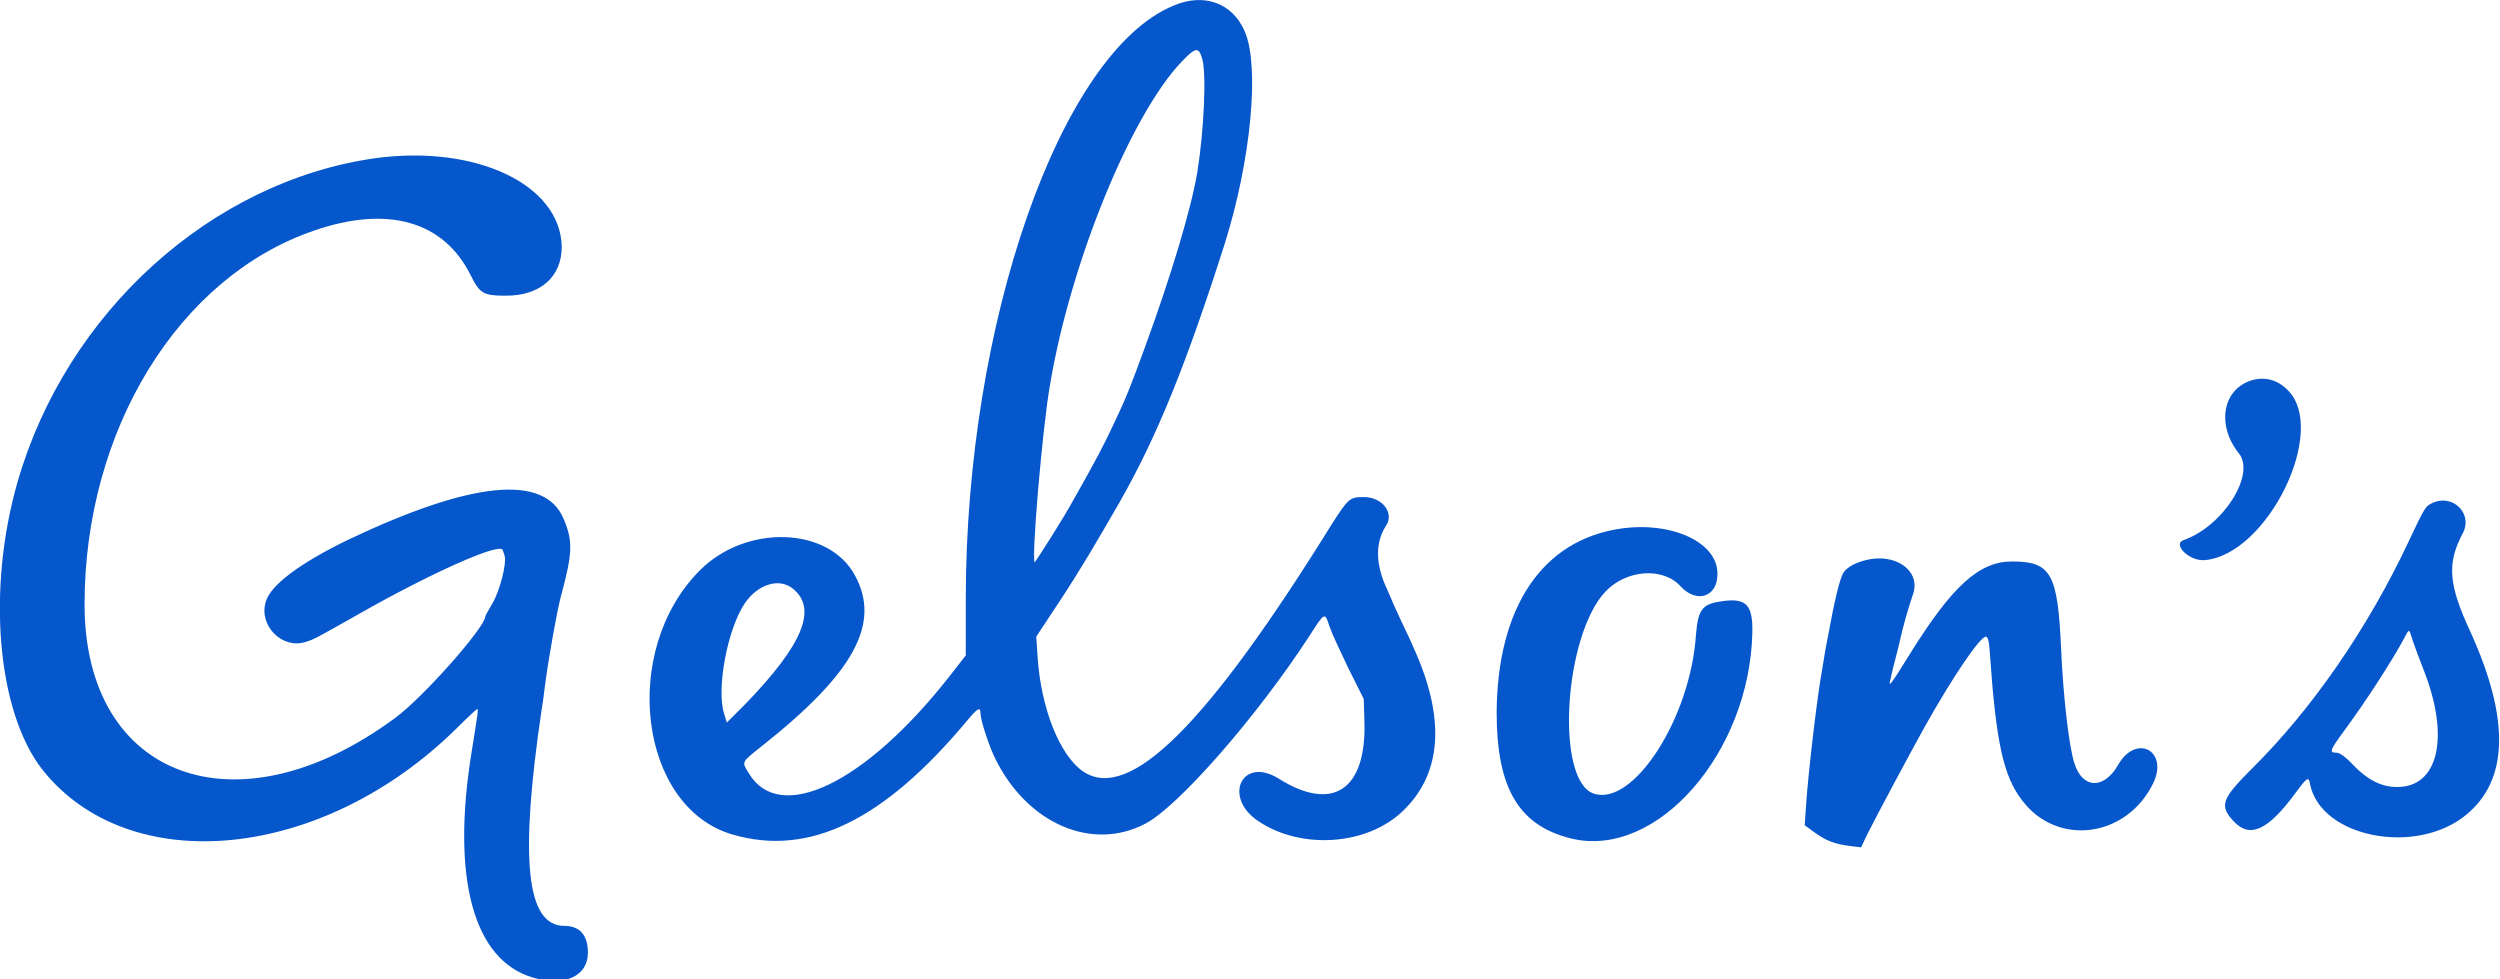 <svg xml:space="preserve" style="enable-background:new 0 0 163.9 64.2;" viewBox="0 0 163.9 64.2" y="0px" x="0px" xmlns:xlink="http://www.w3.org/1999/xlink" xmlns="http://www.w3.org/2000/svg" id="Layer_1" version="1.1">
 <style type="text/css">
  .st0{fill:#0757cc;}
 </style>
 <g transform="matrix(0.44 0 0 0.44 -0 0.026)">
  <g>
  </g>
  <path d="M174.8,0.8c-16.8,7-30.9,47.2-30.9,88.4l0,0v8.4l-2.5,3.2c-12.5,15.9-25.2,22-29.8,14.4
		c-1.1-1.8-1.2-1.6,1.8-4c13.8-10.9,17.9-18.3,14-25.5c-3.9-7.3-16.2-7.7-23.1-0.8c-12,12-9.1,35.4,4.9,39.4
		c11.4,3.3,22.5-2.1,35-17.1c1.5-1.8,1.9-2,1.9-0.9c0,1,1.4,5.2,2.3,6.9c4.8,9.5,14.3,13.6,22.2,9.5c4.9-2.5,16.7-16,24.5-28
		c2.3-3.6,2.3-3.6,3-1.4c0.3,0.9,1.6,3.7,2.8,6.2l0,0l2.3,4.6l0.1,3.4c0.3,10.1-4.7,13.5-12.7,8.5c-5.5-3.5-8.5,2.7-3.1,6.3
		c6.4,4.3,16.2,3.6,21.5-1.5c5.9-5.6,6.4-13.9,1.6-24.4c-0.4-1-1.3-2.8-1.9-4.1c-0.6-1.3-1.1-2.4-1.1-2.4s-0.4-1-0.9-2.1
		c-1.8-3.8-1.8-7-0.2-9.5c1.3-1.9-0.5-4.3-3.3-4.3c-2.1,0-2.3,0.2-4.8,4.1c-18.5,29.8-30.1,41.4-37,36.8c-3.5-2.4-6.3-9.4-6.8-17.1
		l0,0l-0.2-3l3.5-5.3c3.1-4.7,5.5-8.8,8.9-14.7c5.6-9.8,10-20.7,15.7-38.6c3.9-12.4,5.2-26.3,3-31.5C183.7,0.4,179.4-1.2,174.8,0.8
		 M179.1,8.6c0.7,2.1,0.3,10.8-0.7,17c-0.9,5.4-3.9,15.4-7.7,25.8c-2.2,6-2.8,7.6-4.7,11.6c-1.6,3.4-2.7,5.5-6.1,11.5
		c-1.4,2.6-5.5,9-5.7,9.2c-0.6,0.4,1.1-20.1,2.3-26.7c3.1-18.2,12.1-40.1,19.6-47.9C178.1,7,178.6,6.9,179.1,8.6 M56,23.5
		C31.6,26.9,9.9,46.4,2.6,71.8C-2,87.9-0.4,106,6.3,114.6c13,16.4,41.7,13.6,61.7-6.1c1.6-1.6,3-2.9,3.1-2.9c0.2,0,0.1,0.6-0.8,6.2
		c-3.1,18.9,0.2,31.2,9.1,33.8c4.7,1.4,8.2-0.2,8.2-3.7c0-2.6-1.2-4-3.5-4c-5.7,0-6.7-9.9-3.4-32.2c0.2-1.1,0.4-2.8,0.5-3.6
		c0.5-3.9,1.8-11.2,2.4-13.4c1.7-6.3,1.8-8.1,0.4-11.4c-2.8-6.8-13.7-5.7-32.2,3.1c-7,3.4-11.5,6.7-12.2,9.2c-1.1,3.6,2.5,7.1,5.9,6
		c1.3-0.4,1.3-0.4,8.2-4.3c10.2-5.8,20.8-10.6,21.2-9.4c0.1,0.2,0.2,0.6,0.3,0.9c0.3,1.1-0.7,5.1-1.8,7c-0.6,1-1.1,1.9-1.1,2
		c0,1.6-9.3,12.1-13.4,15.1c-23.5,17.4-46.3,9.1-46.3-16.9c0-26,14-48.8,34.2-55.7c11-3.8,19.3-1.4,23.3,6.6
		c1.4,2.8,1.9,3.1,5.3,3.1c5.1,0,8.3-2.8,8.3-7.3C83.5,27.4,70.9,21.5,56,23.5 M335.2,56.7c-4.1,1.5-4.9,6.7-1.6,10.8
		c2.5,3.1-2.3,10.8-8.2,12.9c-1.8,0.6,0.8,3.2,3.1,3c9.4-0.8,18.5-19.5,12.3-25.4C339.2,56.4,337.2,56,335.2,56.7 M362.2,75
		c-0.8,0.4-1,0.7-3.3,5.6c-6.1,13-14.5,25.1-23.3,33.8c-4.6,4.6-5,5.6-2.7,8c2.4,2.5,5.1,1.2,9.2-4.4c1.7-2.3,1.9-2.4,2.1-1.2
		c1.6,7.9,15.7,10.7,23.2,4.6c6.4-5.2,6.6-14.3,0.7-27.3c-3.3-7.1-3.5-10.2-1.2-14.6C368.6,76.5,365.4,73.3,362.2,75 M241.5,78.7
		c-11.7,1.7-18.4,11.7-18.5,27.4c0,11.3,3.3,16.9,11.2,18.8c12.7,3,26.5-12.8,26.9-30.7c0.1-4.3-1-5.3-5-4.6
		c-2.5,0.4-3.1,1.3-3.4,4.9c-0.8,12.4-9.3,25.6-15.2,23.7c-5.8-1.9-4.5-23.5,1.7-30.1c3.1-3.3,8.6-3.7,11.2-0.8
		c2.4,2.6,5.5,1.6,5.5-1.8C256,80.8,249.2,77.6,241.5,78.7 M278,83.4c-1.7,0.4-3,1.2-3.4,2c-0.5,0.9-1.3,4.2-2.2,9.2
		c-0.2,0.9-0.6,3.1-0.9,5.1c-0.7,3.7-2.1,15.5-2.4,20.3l0,0l-0.2,2.9l1.5,1.1c1.7,1.2,2.9,1.7,5.3,2l0,0l1.6,0.2l0.9-1.9
		c1.5-3,6.6-12.5,8.6-16.1c4.1-7.3,8.2-13.4,9.1-13.4c0.3,0,0.5,0.8,0.6,2.6c0.9,13.1,2,18.2,4.8,21.8c5.2,6.9,15.5,5.6,19.5-2.5
		c2.4-4.9-2.5-7.5-5.2-2.8c-2.1,3.7-5.3,3.6-6.5-0.2c-0.8-2.3-1.7-10.1-2-17.2c-0.5-11.1-1.5-12.9-7.3-12.9
		c-4.9,0-8.9,3.6-15.3,13.9c-2.9,4.7-3.2,5-2.8,3.6c0.1-0.6,0.6-2.6,1.1-4.5c0.9-4,1.5-5.9,2.3-8.3C286.1,84.9,282.4,82.3,278,83.4
		 M118.2,87.7c3.6,3,1.4,8.3-7.1,17.1l0,0l-2.8,2.8l-0.4-1.3c-1.2-3.7,0.5-12.7,3.1-16.5C113,86.9,116.2,86,118.2,87.7 M359.5,95.4
		c0.3,0.9,1,2.8,1.6,4.3c4,10.1,2.2,17.6-4,17.5c-2.3,0-4.4-1.1-6.5-3.3c-1-1.1-2-1.8-2.4-1.8c-1.2,0-1.1-0.3,1.1-3.3
		c3.4-4.6,7.3-10.7,9-13.9C359,93.6,358.9,93.5,359.5,95.4" class="st0">
  </path>
  <g>
  </g>
  <g>
  </g>
 </g>
</svg>